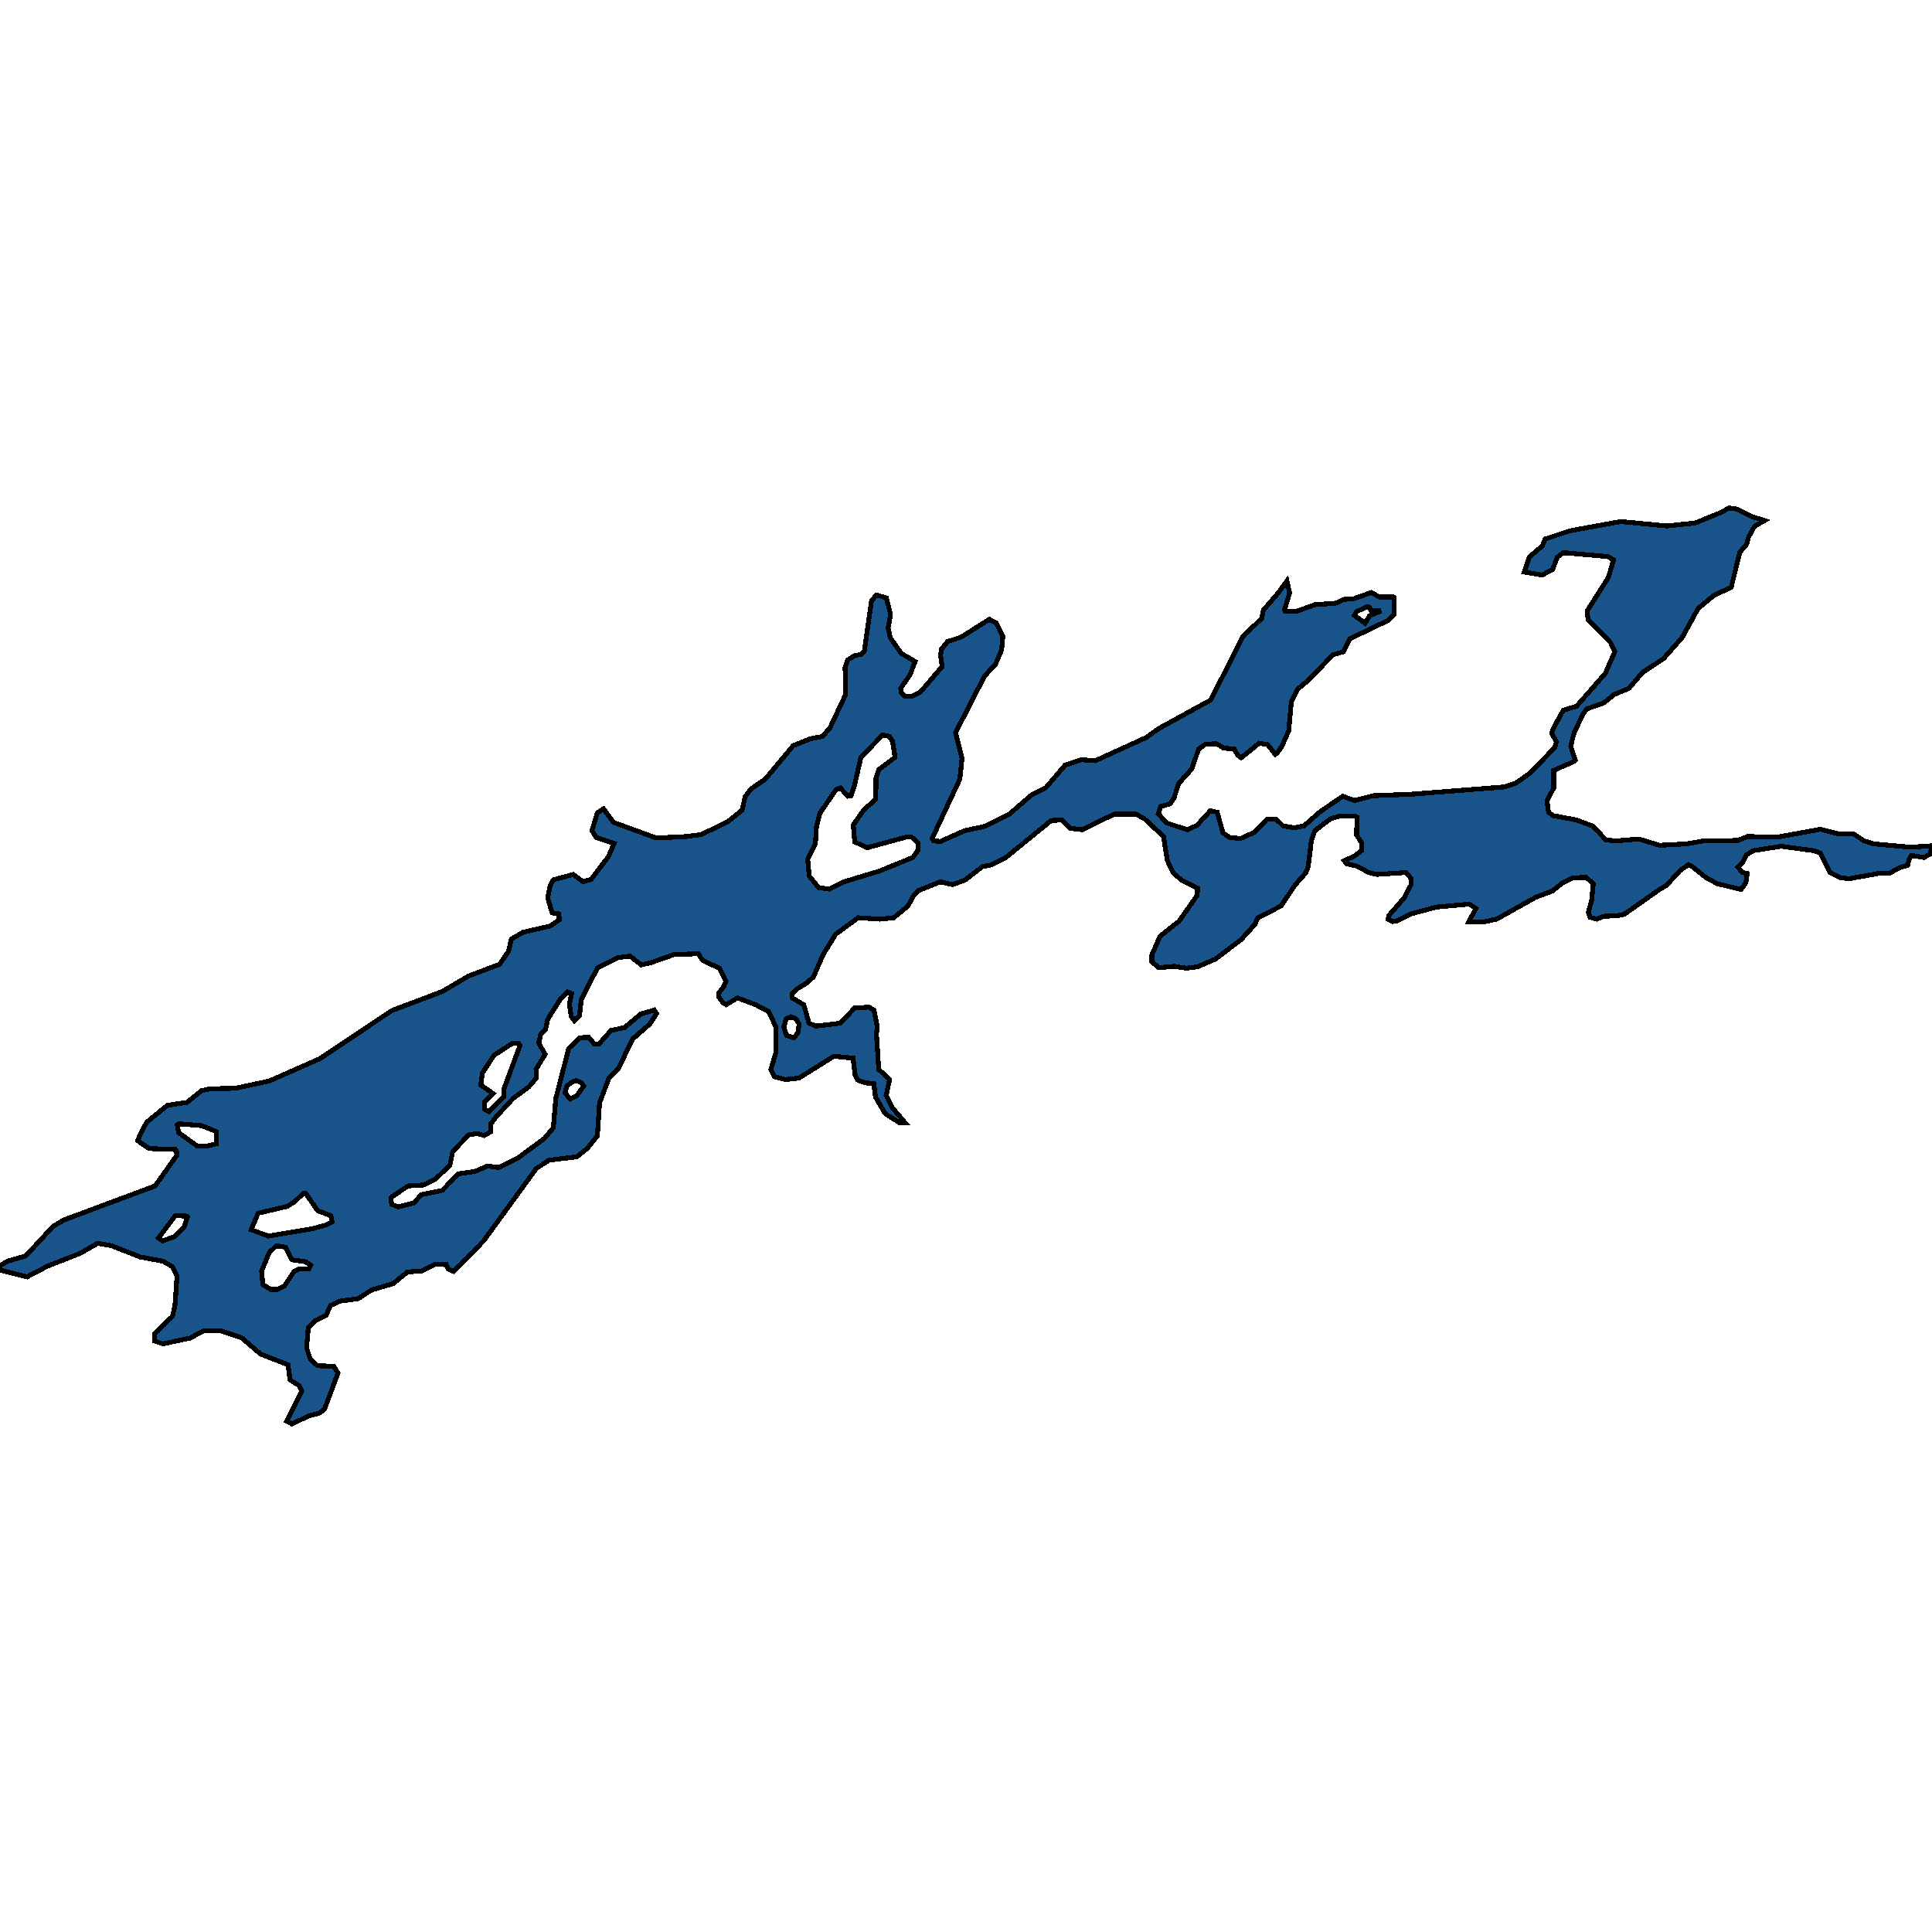 <svg xmlns="http://www.w3.org/2000/svg" width="400" height="400"><path d="m365.344 107.78-2.099 1.209-1.228 2.214-.41 1.51-1.382 1.61-1.791 7.246-3.737 1.812-3.123 2.617-3.327 6.038-3.84 4.328-4.402 2.919-2.713 3.22-3.123 1.308-2.098 1.711-3.43 1.208-.87 1.006-1.946 4.227-.614 2.516.922 2.918-.359.302-4.095 1.811v3.623l-1.382 2.717.307 2.315.973.704 4.863.906 3.43 1.308 2.61 2.818 2.099.201 4.71-.402 4.3 1.308 5.682-.302 3.378-.604 7.167-.1 1.996-.806 6.245.101 8.856-1.61 3.942 1.006 2.815-.1 2.304 1.51 1.945.603 7.627.704 4.454-.302-.41 1.711-1.228.704-2.61-.402-.513.805-.256 1.208-1.689.503-1.996 1.107-2.406.1-6.194 1.107-1.843-.302-1.997-1.006-1.945-4.025-1.484-.503-6.655-.906-5.784.906-1.434.905-.768 1.51-.972 1.006.972 1.107.973.201-.307 1.912-.973 1.409-4.914-1.208-2.304-1.207-2.866-2.315-.82-.402-1.74 1.207-2.764 3.02-1.638 1.006-7.167 5.03-1.382.303-2.815.1-1.485.604-1.382-.402-.358-1.007.665-2.415.358-3.522-1.484-1.308-2.816.1-1.996 1.007-2.15 1.71-3.48 1.309-8.089 4.528-2.867.604-2.866-.1 1.433-2.718-1.33-.905-6.758.603-5.324 1.41-2.713 1.408-1.126.201-.921-.503.204-.805 3.225-3.723 1.382-2.717v-1.107l-1.074-1.308-6.04.402-1.69-.402-2.406-1.308-2.15-.503-.512-.604 2.252-1.107 1.331-1.006v-1.61l-1.024-1.61.052-3.724-.41-.201H277.4l-1.843.503-3.328 2.516-.716 2.012-.666 5.434-.512 1.309-2.15 2.415-2.969 4.427-4.76 2.415-.666 1.409-2.815 3.12-5.324 4.024-3.686 1.61-2.355.302-2.457-.402-3.225.301-1.433-1.207v-1.51l1.69-3.823 3.94-3.12 3.738-5.333.102-1.509-3.276-1.61-1.69-1.409-1.33-2.717-.768-4.93-3.993-3.724-1.74-.906h-4.505l-6.604 3.22-2.508-.301-1.74-1.711-2.15.1-9.522 7.75-3.122 1.509-1.638.301-3.635 2.818-2.56.906-2.457-.604-4.504 1.811-1.075 1.107-1.178 2.113-2.918 2.415-2.866.302-4.505-.302-4.658 3.421-2.61 4.227-1.997 4.628-1.485 1.308-1.996 1.208-.973 1.006.051.805 2.406 1.409 1.075 3.823 1.434.604 5.067-.604 2.918-3.12 2.97-.2 1.074.603.666 3.32-.154 1.711.46 7.245 2.253 2.113-.716 3.32 1.28 2.515 2.661 3.12h-1.177l-2.97-1.912-1.996-3.421-.358-2.817-1.69-.101-1.637-.604-.512-.905-.46-3.622-3.943-.403-7.269 4.528-2.815.302-2.252-.604-.717-1.51.973-3.32.102-5.332-1.536-3.32-2.713-1.41-3.737-1.408-2.354 1.409-.666-.403-.87-1.207-.051-.705 1.126-1.509.41-1.006-1.332-2.717-3.48-1.61-.922-1.409-5.068.202-4.863 1.71-1.894.403-2.303-1.812-2.406.302-4.3 2.113-3.379 6.54-.358 3.321-1.075 1.107-.666-.906-.358-2.515.46-2.214-.818-.302-1.536 1.51-2.61 4.125-.41 2.012-1.024 1.107-.41 1.811 1.331 2.315-1.894 3.119.051 1.81-1.535 1.812-3.276 2.415-3.43 3.722-1.178 1.51-.05 1.71-1.383.704-1.382-.402-1.74.301-3.328 3.421-.563 2.817-3.02 2.918-2.457 1.207-3.225.202-3.532 2.414.153 1.409 1.434.503 3.122-.805 1.587-1.71 4.351-.906 3.276-3.42 3.481-.504 2.611-1.106 2.304.301 4.044-2.012 5.426-4.024 1.843-2.214.512-6.036 2.661-10.364 2.253-2.213 1.894-.101 1.177 1.409h.922l2.508-2.818 2.815-.603 3.379-2.818 2.764-.805.512.705-1.433 2.213-3.481 3.019-3.02 6.137-1.946 2.013-1.945 5.131-.46 6.842-2.1 2.616-2.15 1.71-5.784.704-2.61 1.71-10.904 14.991-6.194 6.338-1.126-.503-.41-.905-2.2-.1-2.97 1.408-2.867.2-2.969 2.415-4.453 1.308-2.816 1.81-3.737.504-1.945.905-.921 2.012-2.253 1.107-1.433 1.408-.358 4.225.768 2.314 1.484 1.409 3.379.1.87 1.409-2.815 7.544-1.178.805-2.047.503-3.481 1.71-1.075-.603 3.071-6.237-.512-1.107-1.894-1.207-.41-3.119-5.682-2.213-3.992-3.42-4.3-1.408H42.18l-2.816 1.509-5.63 1.207-1.792-.604v-1.408l3.788-3.722.512-2.415.41-5.935-.973-1.912-1.894-1.107-4.812-.905-5.887-2.314-2.867-.503-3.686 2.113-6.705 2.616-4.198 2.213L0 262.946l.051-.905 1.434-.906 3.839-1.106 5.682-6.137 2.201-1.308 18.89-7.042 4.504-6.339-.051-.805-.256-.402-5.426-.201-2.355-1.61.46-1.208 1.383-2.615 4.3-3.522 4.044-.604 3.02-2.414 1.74-.403 5.222-.1 7.064-1.51 10.494-4.628 14.896-9.961 10.392-3.924 5.477-3.22 6.4-2.415 1.893-2.717.563-2.515 2.406-1.41 5.682-1.307 1.843-1.308-.102-1.208-1.382-.201-.922-3.12.512-2.414.666-1.309 4.146-1.107 1.996 1.51 1.69-.503 3.583-4.73 1.177-2.717-3.685-1.207-.922-1.41 1.126-3.722 1.28-.806 2.099 2.818 8.856 3.22 6.092-.302 3.122-.402 5.477-2.616 3.02-2.416.666-2.817 1.178-1.61 2.969-2.013 5.784-6.944 3.532-1.409 2.56-.503 1.535-1.811 3.225-6.844-.102-5.636.512-1.51 1.433-.905 1.434-.302.614-.704 1.484-10.367.973-1.207 2.099.604.87 3.422-.512 2.818.46 2.012 2.253 3.22 2.867 1.712-1.024 2.717-1.945 2.818.051.906.819.704h1.587l1.587-.805 4.556-5.334-.359-2.214.205-1.409 1.229-1.51 2.764-.905 5.938-3.724 1.433.805 1.331 2.717-.256 2.818-1.228 2.919-2.304 2.516-5.989 11.674 1.331 5.334-.46 4.327-5.734 12.277.307.503 1.433.1 4.966-2.213 4.197-.906 5.068-2.516 4.659-4.025 2.866-1.409 4.044-4.73 3.379-1.106 2.866.2 10.597-4.83 2.508-1.811 10.801-5.938 6.604-13.083 3.941-3.824.359-1.711 3.122-3.623 1.74-2.416.564 2.516-1.075 3.523.154.302h2.252l3.89-1.41 4.3-.301 1.792-.805 1.894-.101 3.686-1.308 1.689.905h2.815l.205.101.051 3.523-1.177 1.207-7.986 3.825-1.382 2.717-2.15.604-5.016 5.233-2.304 1.912-1.28 2.617-.563 6.038-1.382 3.12-.973 1.409-.41.302-1.586-2.013-1.74-.302-3.737 3.019-.717-.503-.717-1.308-2.2-.202-1.485-.905-2.253.1-1.433 1.007-1.433 4.126-2.713 3.019-.922 2.918-.87 1.308-1.894.503-.512 1.51 1.69 1.912 4.3 1.409 1.996-.906 2.764-3.019 1.433.302 1.178 4.226 1.382 1.007 2.303.2 2.867-1.307 2.61-2.717h1.843l1.434 1.409 2.252.402 2.099-.402 3.327-2.919 4.71-3.22 2.406.906 3.89-1.007 7.832-.301 19.248-1.51 2.457-.805 2.867-2.013 5.17-5.333.358-1.208-.972-1.71.358-1.108 2.047-3.723 2.714-.805 1.791-2.013 4.198-4.83 1.945-4.429-.87-1.912-4.659-4.73-.204-1.812 4.402-6.944 1.075-3.624-1.177-.704-9.215-.805-1.228.905-1.024 2.617-2.15 1.107-3.686-.604 1.024-3.12 2.713-2.314.563-1.41 5.17-1.71 10.495-1.913 9.572.906 5.836-.604 5.17-2.114 1.894-1.006 1.433.201 3.02 1.51Zm-198.106 70.146.307 3.421 1.946 2.415 2.15.302 3.122-1.51 7.32-2.213 6.911-2.818 1.126-1.61-.05-1.408-1.332-1.208h-1.075l-8.14 2.214-2.559-1.208-.307-3.522 2.201-3.12 2.458-2.213.05-4.327.615-1.812 3.327-2.516-.511-3.32-.666-1.007-1.382-.302-4.505 4.63-1.382 6.037-.665 1.912-.666.101-1.536-1.71-.87.301-3.378 4.931-.717 2.918-.205 3.422ZM52.01 254.596l3.532 1.308 9.112-1.509 2.97-.805 1.125-.604-.256-1.307-2.713-1.006-2.508-3.622h-.41l-1.945 1.81-1.433.906-6.04 1.409Zm50.115-28.17-1.842 1.81.05 1.409.922.503 3.02-3.119.103-1.71 3.276-8.855-.358-.503h-1.127l-3.89 2.516-2.355 3.622-.41 2.515Zm-47.709 39.538 1.69 1.006h1.382l1.382-.704 1.996-3.018 1.075-.503h1.997l.409-.805-1.075-.704-2.815-.402-1.331-2.616-1.894-.302-1.485 1.409-1.587 3.823Zm-17.712-33.1.256 1.61 3.89 2.818h1.997l1.997-.504-.103-2.515-2.918-1.207-4.812-.403Zm-3.89 23.442.87.604 2.457-.905 1.945-1.912.717-2.113-.205-.2-2.303-.101Zm129.46-43.665.563 1.71 1.536.504.819-1.007.256-1.81-.666-1.108-1.024-.402-.972.402Zm-45.303 13.583 1.075 1.308 1.382-.704 1.433-2.012-.614-.705-1.024-.402-.87.402-.973.705Zm163.45-98.817 2.2 1.61.922-1.51 2.355-1.006-2.047-.1-.359-.705-.358-.1-2.253 1.006Z" style="stroke:#000;fill:#18548a;shape-rendering:crispEdges;stroke-width:1px"/></svg>